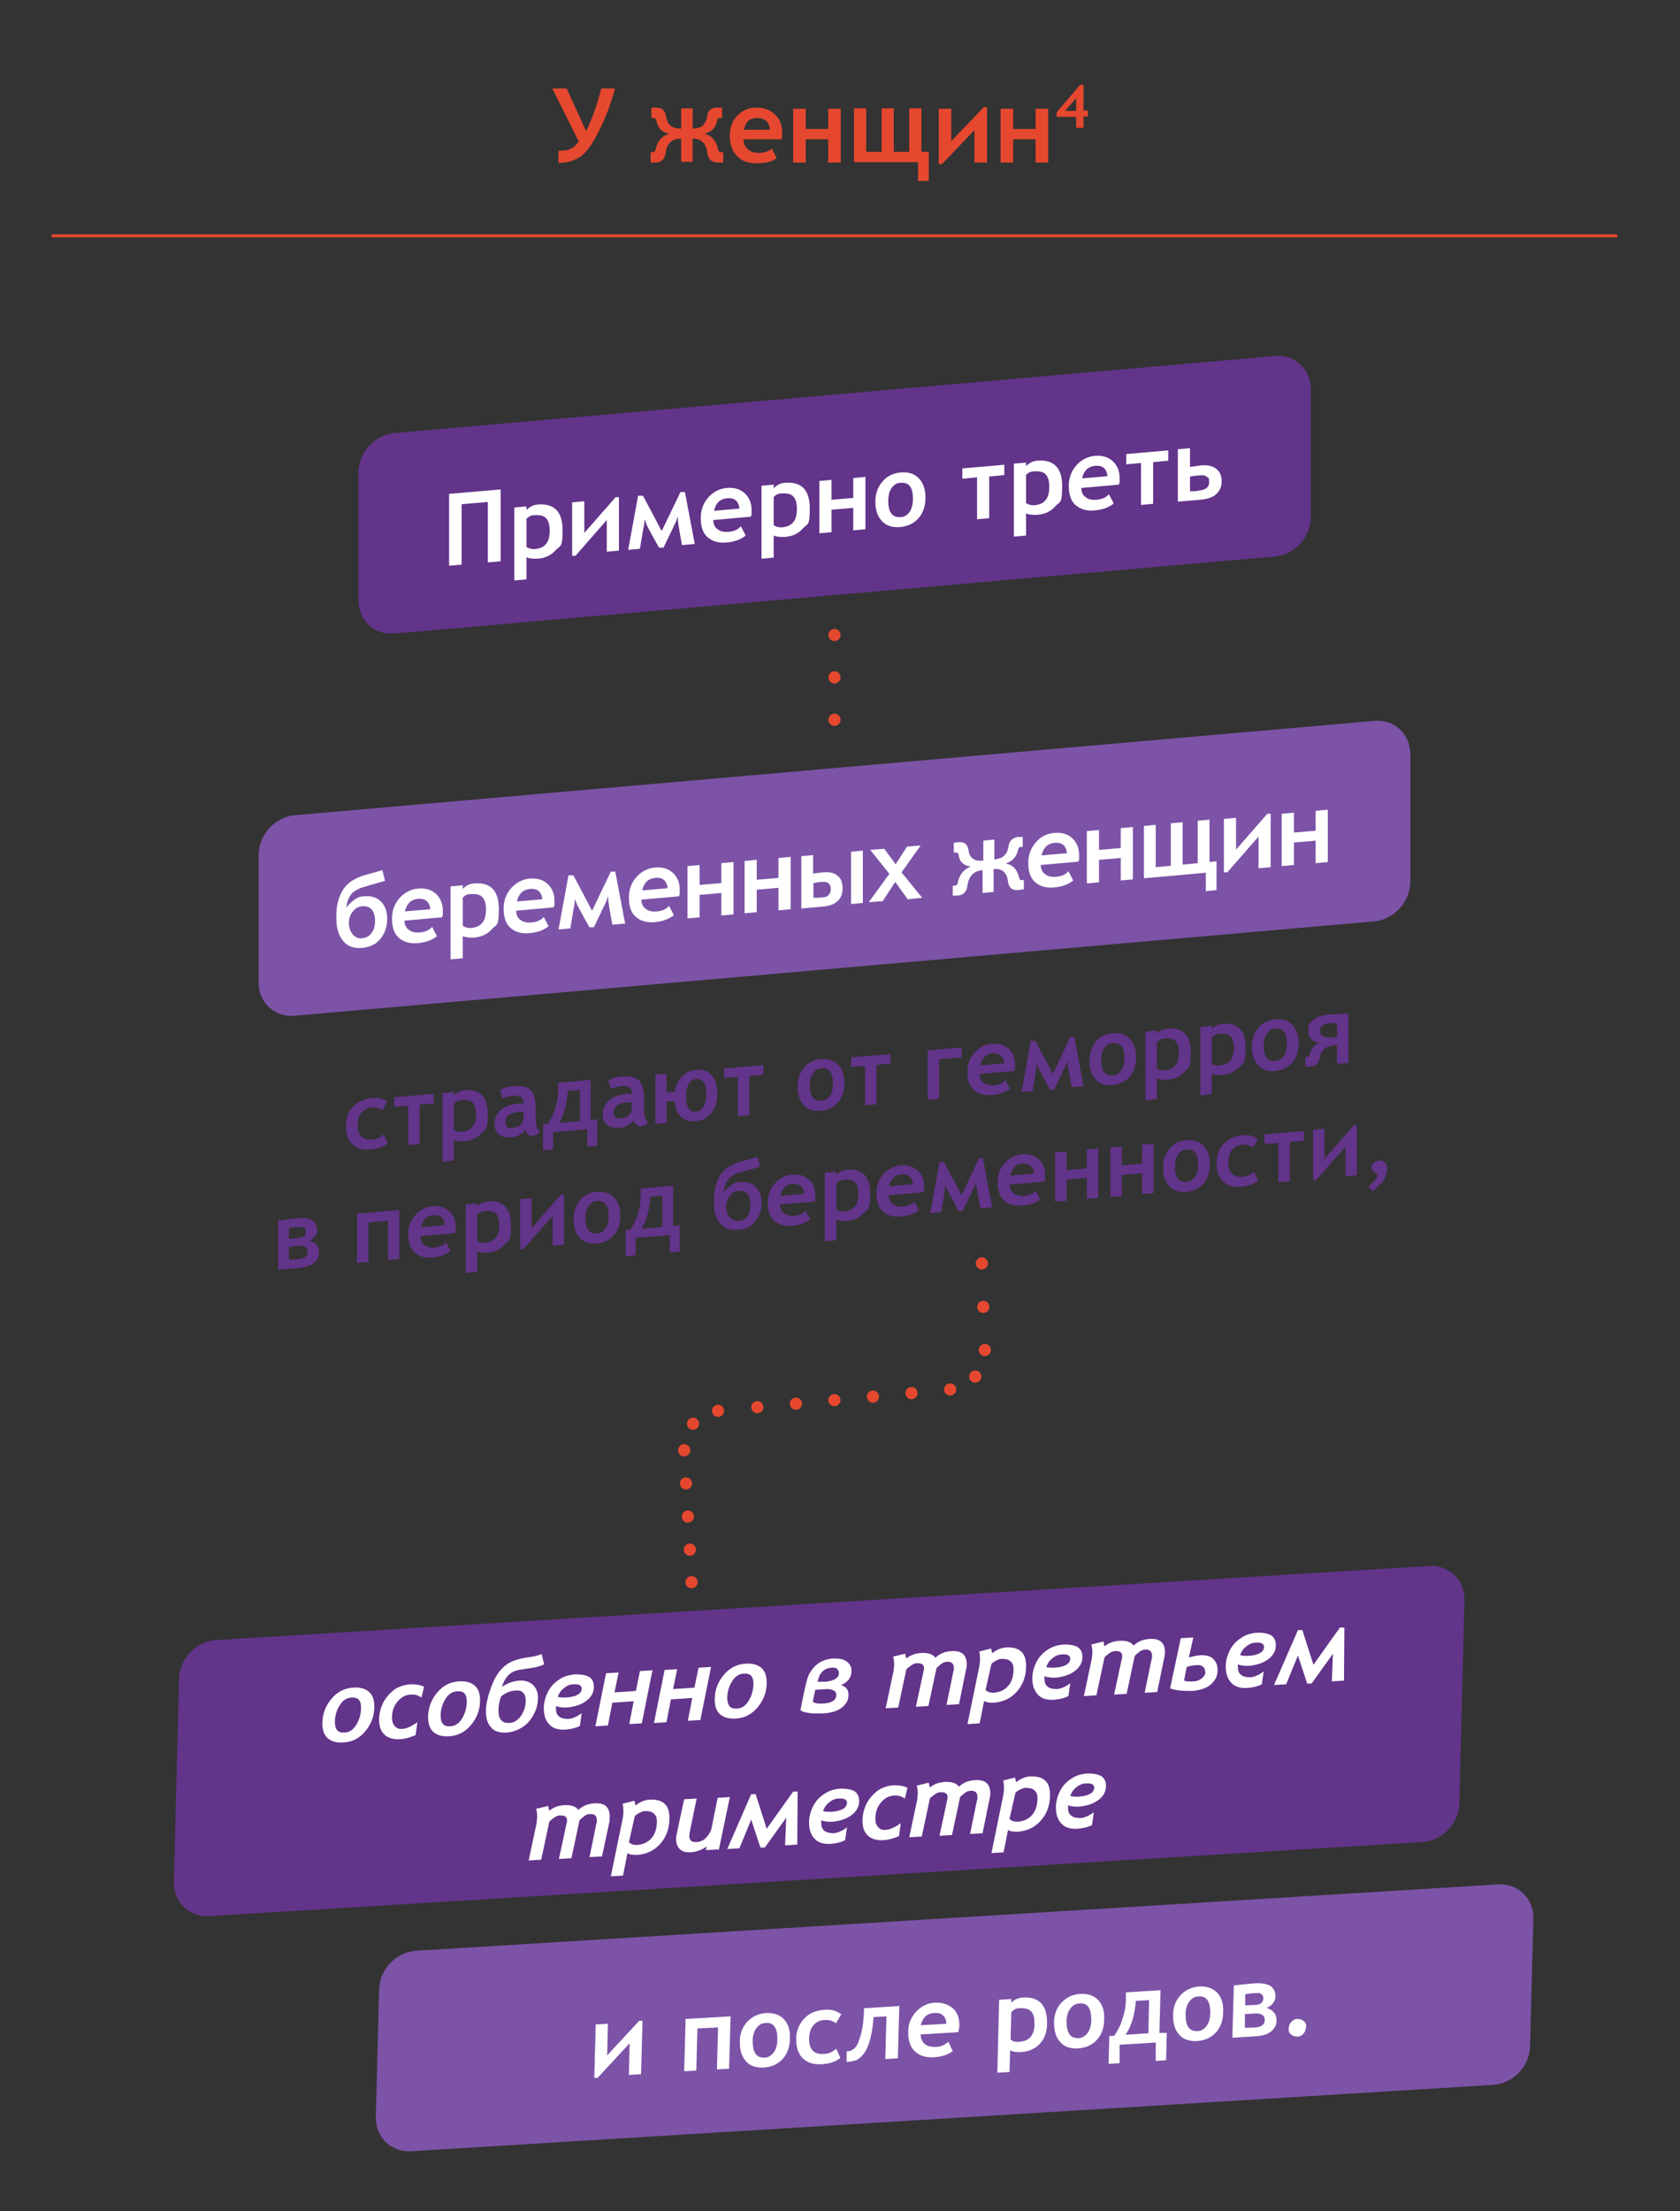 <?xml version="1.0" encoding="UTF-8"?>
<svg id="Layer_1" xmlns="http://www.w3.org/2000/svg" version="1.1" width="456" height="600" viewBox="0 0 456 600">
  <rect x="0" y="0" width="456" height="600" fill="#333333" stroke="none"/>
  <!-- Generator: Adobe Illustrator 29.5.1, SVG Export Plug-In . SVG Version: 2.1.0 Build 141)  -->
  <defs>
    <style>
      .st0 {
        stroke-dasharray: 0 7.9;
      }

      .st0, .st1, .st2, .st3, .st4, .st5, .st6, .st7 {
        fill: none;
        stroke: #e5482e;
      }

      .st0, .st1, .st2, .st3, .st4, .st5, .st7 {
        stroke-linecap: round;
        stroke-linejoin: round;
        stroke-width: 3.3px;
      }

      .st8 {
        fill: #fff;
      }

      .st2 {
        stroke-dasharray: 0 11.7;
      }

      .st3 {
        stroke-dasharray: 0 11.5;
      }

      .st4 {
        stroke-dasharray: 0 9;
      }

      .st9 {
        fill: #7c53a7;
      }

      .st10 {
        fill: #e5482e;
      }

      .st5 {
        stroke-dasharray: 0 7.8;
      }

      .st6 {
        stroke-width: .8px;
      }

      .st7 {
        stroke-dasharray: 0 10.5;
      }

      .st11 {
        fill: #62348a;
      }
    </style>
  </defs>
  <g>
    <path class="st10" d="M166.9,24.1c-1.1,4.1-2.5,7.8-4.2,11.2s-3.3,5.8-4.9,7-3.6,1.9-6.2,1.9v-3.3c.1,0,.3,0,.6,0,1.2,0,2.1-.2,2.9-.6.8-.4,1.4-1.1,2-1.9l-7.2-14.4h3.9l5.3,11.6c1.6-3.3,3-7.2,4.1-11.6h3.7Z"/>
    <path class="st10" d="M196.2,44.1c-.5,0-.9,0-1.4,0-1.6,0-2.6-.9-2.8-2.6-.3-2.6-1.7-3.9-4-3.9v6.3h-3.1v-6.3c-2.5,0-3.9,1.3-4.2,3.8-.2,1.8-1.2,2.7-2.8,2.7s-.9,0-1.3,0v-2.8c.1,0,.3,0,.6,0,.4,0,.7-.3.8-.9.4-2.1,1.6-3.5,3.7-4.1-1.9-.3-3.1-1.5-3.5-3.4-.1-.6-.4-.9-.8-.9s-.3,0-.6,0v-2.8c.7,0,1.1,0,1.4,0,1.5,0,2.4.8,2.6,2.5.2,1.1.6,1.9,1.2,2.4s1.6.8,2.9.8v-5.5h3.1v5.5c2.3,0,3.6-1.1,3.9-3.2.2-1.7,1.1-2.5,2.7-2.5s.7,0,1.4,0v2.8c-.2,0-.5,0-.7,0-.4,0-.6.3-.7.9-.4,1.8-1.5,2.9-3.4,3.4,2,.5,3.3,2,3.7,4.2.1.5.4.8.8.8s.5,0,.6,0v2.8Z"/>
    <path class="st10" d="M212.2,37.8h-10.4c0,1.2.5,2.1,1.2,2.7.8.7,1.7,1,3,1s2.7-.4,3.5-1.2l1.3,2.6c-1.2,1-3,1.4-5.4,1.4s-4-.6-5.3-1.9c-1.3-1.3-2-3.1-2-5.5s.7-4.2,2.1-5.6c1.4-1.4,3.1-2.1,5.1-2.1s3.8.6,5.1,1.9c1.3,1.3,1.9,2.9,1.9,4.8s0,1.1-.3,1.9ZM201.9,35.2h7.1c-.2-2.1-1.4-3.2-3.5-3.2s-3.1,1.1-3.6,3.2Z"/>
    <path class="st10" d="M228.2,44.1h-3.4v-6.3h-6.1v6.3h-3.4v-14.6h3.4v5.5h6.1v-5.5h3.4v14.6Z"/>
    <path class="st10" d="M252.2,49.1h-3v-5.1h-17.4v-14.6h3.3v11.8h4.2v-11.8h3.3v11.8h4.2v-11.8h3.3v11.8h2v7.9Z"/>
    <path class="st10" d="M267.9,44.1h-3.4v-8.8l-8.8,9.2h-.9v-15h3.4v8.8l8.8-9.2h.9v15Z"/>
    <path class="st10" d="M284.5,44.1h-3.4v-6.3h-6.1v6.3h-3.4v-14.6h3.4v5.5h6.1v-5.5h3.4v14.6Z"/>
  </g>
  <path class="st10" d="M294.1,31.7v3h-2v-3h-5.3v-1.2l6.4-7.5h.9v7h1.2v1.6h-1.2ZM292.1,26.6l-3,3.5h3v-3.5Z"/>
  <line class="st6" x1="14" y1="64" x2="439" y2="64"/>
  <path class="st11" d="M58.7,445c-5.4.3-10,5-10.1,10.5l-1.4,55.1c-.1,5.5,4.1,9.6,9.6,9.3l329.2-20.1c5.4-.3,10-5,10.1-10.5l1.4-55.1c.1-5.5-4.1-9.6-9.6-9.3l-329.2,20.1Z"/>
  <g>
    <path class="st8" d="M87.5,467.6c0-2.6.9-4.8,2.5-6.7,1.6-1.9,3.6-2.9,6-3,1.8-.1,3.2.3,4.2,1.2,1,.9,1.4,2.2,1.4,4,0,2.6-.9,4.8-2.5,6.7-1.6,1.9-3.6,2.9-6,3-1.8.1-3.2-.3-4.2-1.2-1-.9-1.4-2.3-1.4-4ZM90.9,467.2c0,2,.8,3,2.5,2.9,1.4,0,2.5-.8,3.3-2.1.8-1.3,1.3-2.9,1.3-4.7,0-1.9-.8-2.8-2.5-2.7-1.4,0-2.5.8-3.3,2.1-.8,1.3-1.3,2.8-1.3,4.5Z"/>
    <path class="st8" d="M114.4,460.6c-.9-.6-1.8-.9-2.8-.8-1.5,0-2.7.7-3.7,1.9-1,1.2-1.5,2.6-1.5,4.4,0,.8.2,1.6.7,2.2.5.6,1.2.9,2,.8,1.2,0,2.6-.7,4.2-1.8l-.5,3.5c-1.4.6-2.8,1-4.2,1.1-1.8.1-3.2-.3-4.2-1.2-1-.9-1.5-2.3-1.5-4,0-1.9.5-3.5,1.2-4.9.8-1.4,1.8-2.5,3-3.4,1.2-.8,2.7-1.3,4.3-1.4,1.4,0,2.6.1,3.7.7l-.7,2.9Z"/>
    <path class="st8" d="M116.2,465.9c0-2.6.9-4.8,2.5-6.7,1.6-1.9,3.6-2.9,6-3,1.8-.1,3.2.3,4.2,1.2,1,.9,1.4,2.2,1.4,4,0,2.6-.9,4.8-2.5,6.7-1.6,1.9-3.6,2.9-6,3-1.8.1-3.2-.3-4.2-1.2-1-.9-1.4-2.3-1.4-4ZM119.6,465.5c0,2,.8,3,2.5,2.9,1.4,0,2.5-.8,3.3-2.1.8-1.3,1.3-2.9,1.3-4.7,0-1.9-.8-2.8-2.5-2.7-1.4,0-2.5.8-3.3,2.1-.8,1.3-1.3,2.8-1.3,4.5Z"/>
    <path class="st8" d="M147.6,451.6c-.8.5-2.4.9-4.9,1.2-1.4.2-2.5.4-3.2.7-.7.3-1.4.8-1.9,1.5-.6.7-1,1.6-1.4,2.7,1.6-1,3.2-1.6,4.7-1.7,1.6-.1,2.9.3,3.8,1.2.9.9,1.4,2.1,1.3,3.7,0,1.5-.4,3-1.2,4.4-.8,1.5-1.8,2.6-3.1,3.4-1.3.8-2.7,1.3-4.2,1.4-1.9.1-3.3-.3-4.2-1.4-1-1-1.4-2.5-1.4-4.5,0-1.8.5-3.9,1.4-6.4.9-2.4,2-4.3,3.5-5.6,1.4-1.3,3.6-2.1,6.4-2.5,1.7-.2,2.9-.5,3.8-.9l.7,2.8ZM136,460.3c-.4,1.1-.7,2.4-.7,3.8,0,1.2.2,2,.7,2.6.5.6,1.2.8,2.1.8,1.3,0,2.4-.7,3.3-1.9.8-1.2,1.3-2.6,1.3-4.1,0-1-.2-1.7-.7-2.2-.5-.5-1.1-.7-2-.6-1.4,0-2.7.6-4,1.6Z"/>
    <path class="st8" d="M150.9,462.8v.7c0,1,.2,1.7.8,2.2.6.5,1.4.7,2.5.7.6,0,1.2-.2,1.9-.5.7-.3,1.3-.7,1.8-1.1l-.5,3.5c-1.2.6-2.5.9-4,1-1.8.1-3.3-.3-4.3-1.4-1-1-1.5-2.5-1.5-4.4,0-1.5.4-3,1.1-4.4.7-1.4,1.7-2.5,3.1-3.4,1.3-.9,2.8-1.3,4.5-1.4,1.5,0,2.7.2,3.6.7s1.3,1.5,1.3,2.7c0,1.6-.8,2.9-2.2,3.9-1.4,1-3.1,1.5-5.1,1.7-1,0-2,0-3-.4ZM151.4,460.4c.6.2,1.3.2,2.2.2,2.8-.2,4.2-1,4.3-2.4,0-.9-.7-1.3-2.2-1.2-1,0-1.9.4-2.7,1.1-.8.6-1.3,1.4-1.6,2.3Z"/>
    <path class="st8" d="M174.2,467.6l-3.4.2,1.2-6.2-5.8.4-1.2,6.2-3.4.2,2.9-14.4,3.4-.2-1.1,5.4,5.8-.4,1.1-5.4,3.4-.2-2.9,14.4Z"/>
    <path class="st8" d="M190.1,466.7l-3.4.2,1.2-6.2-5.8.4-1.2,6.2-3.4.2,2.9-14.4,3.4-.2-1.1,5.4,5.8-.4,1.1-5.4,3.4-.2-2.9,14.4Z"/>
    <path class="st8" d="M194,461.1c0-2.6.9-4.8,2.5-6.7,1.6-1.9,3.6-2.9,6-3,1.8-.1,3.2.3,4.2,1.2,1,.9,1.4,2.2,1.4,4,0,2.6-.9,4.8-2.5,6.7-1.6,1.9-3.6,2.9-6,3-1.8.1-3.2-.3-4.2-1.2-1-.9-1.4-2.3-1.4-4ZM197.4,460.7c0,2,.8,3,2.5,2.9,1.4,0,2.5-.8,3.3-2.1.8-1.3,1.3-2.9,1.3-4.7,0-1.9-.8-2.8-2.5-2.7-1.4,0-2.5.8-3.3,2.1-.8,1.3-1.3,2.8-1.3,4.5Z"/>
    <path class="st8" d="M227.7,457.1c1.8.3,2.7,1.3,2.6,2.9,0,1.4-.7,2.5-1.9,3.4-1.2.9-2.9,1.4-5.1,1.5-.7,0-1.6,0-2.5,0-.9,0-1.7-.2-2.2-.3-.6-.1-.9-.3-1.1-.4-.2-.1-.2-.2-.2-.4,0-.1.3-1.4.8-3.9.5-2.5.9-4,1.1-4.6.2-.6.5-1.3,1-2,.5-.7,1-1.3,1.7-1.8.6-.5,1.3-.8,2.1-1.1.7-.2,1.5-.4,2.4-.4,1.5,0,2.7.2,3.5.9.9.7,1.3,1.5,1.2,2.7,0,.8-.3,1.6-.9,2.3-.6.7-1.4,1.2-2.3,1.4ZM220.8,461.8c.1.2.5.3,1,.4.6,0,1.2.1,1.8,0,2.2-.1,3.4-.9,3.4-2.4,0-.5-.2-.8-.7-1.1s-1.1-.4-1.9-.4l-3.1.2-.7,3.2ZM221.9,456.3h2.3c2.3-.3,3.5-1,3.5-2.4,0-.4-.2-.8-.5-1.1-.4-.3-.9-.4-1.5-.3-2,.1-3.3,1.4-3.8,3.8Z"/>
    <path class="st8" d="M262.3,452.6l-2,9.8-3.4.2,1.3-6.3c.4-2,.6-3,.7-3.2,0-.1,0-.3,0-.5,0-1.2-.6-1.8-1.9-1.7-.6,0-1.2.3-1.8.8-.6.5-.9.8-1,.9l-2.2,10.3-3.4.2,2.2-10.2v-.3c0-.9-.6-1.4-2-1.3-.6,0-1.1.3-1.8.8-.6.5-1,.8-1,.9l-2.2,10.3-3.4.2,2.2-10.4c0-.3,0-.6.1-1.1,0-.9,0-1.7-.3-2.5l3.3-.8c.1.6.2,1,.3,1.3,1.1-.9,2.4-1.4,4-1.5,1.9-.1,3.2.3,3.9,1.3,1.1-1.1,2.6-1.7,4.3-1.8,2.8-.2,4.2,1,4.2,3.6,0,.4,0,.7-.1.9Z"/>
    <path class="st8" d="M267.1,461.6l-1.2,6-3.3.2,3.2-15.6c.1-.6.2-1.2.2-1.7,0-.8,0-1.6-.2-2.4l3.2-.8c.1.3.2.8.3,1.3,1.2-1,2.5-1.5,3.7-1.6,3.8-.2,5.6,1.5,5.5,5.2,0,2.7-.9,5-2.5,6.8-1.6,1.8-3.7,2.8-6.2,3-1,0-1.9,0-2.8-.5ZM267.7,458.7c.4.4,1.1.6,1.9.6,1.7-.1,3-.7,4-1.8,1-1.1,1.5-2.6,1.5-4.6,0-.9-.2-1.6-.8-2.1-.5-.5-1.3-.7-2.3-.7-.3,0-.6,0-1,.2-.3.1-.6.3-.9.4-.2.2-.4.3-.6.4-.2.1-.3.3-.4.4,0,0-.2.8-.5,2.2l-1.1,4.9Z"/>
    <path class="st8" d="M283.5,454.7v.7c0,1,.2,1.7.8,2.2.6.5,1.4.7,2.5.7.6,0,1.2-.2,1.9-.5.7-.3,1.3-.7,1.8-1.1l-.5,3.5c-1.2.6-2.5.9-4,1-1.8.1-3.3-.3-4.3-1.4s-1.5-2.5-1.5-4.4c0-1.5.4-3,1.1-4.4.7-1.4,1.7-2.5,3.1-3.4,1.3-.9,2.8-1.3,4.5-1.4,1.5,0,2.7.2,3.6.7.9.6,1.3,1.5,1.3,2.7,0,1.6-.8,2.9-2.2,3.9-1.4,1-3.1,1.5-5.1,1.7-1,0-2,0-3-.4ZM284,452.3c.6.2,1.3.2,2.2.2,2.8-.2,4.2-1,4.3-2.4,0-.9-.7-1.3-2.2-1.2-1,0-1.9.4-2.7,1.1-.8.6-1.3,1.4-1.6,2.3Z"/>
    <path class="st8" d="M316.1,449.3l-2,9.8-3.4.2,1.3-6.3c.4-2,.6-3,.7-3.2,0-.1,0-.3,0-.5,0-1.2-.6-1.8-1.9-1.7-.6,0-1.2.3-1.8.8-.6.5-.9.8-1,.9l-2.2,10.3-3.4.2,2.2-10.2v-.3c0-.9-.6-1.4-2-1.3-.6,0-1.1.3-1.8.8-.6.5-1,.8-1,.9l-2.2,10.3-3.4.2,2.2-10.4c0-.3,0-.6.1-1.1,0-.9,0-1.7-.3-2.5l3.3-.8c.1.6.2,1,.3,1.3,1.1-.9,2.4-1.4,4-1.5,1.9-.1,3.2.3,3.9,1.3,1.1-1.1,2.6-1.7,4.3-1.8,2.8-.2,4.2,1,4.2,3.6,0,.4,0,.7-.1.9Z"/>
    <path class="st8" d="M322.7,449.7c1.2-.3,2.2-.5,3.2-.6,1.4,0,2.6.2,3.4,1,.8.8,1.2,1.8,1.2,3.1,0,1.5-.6,2.7-1.8,3.8-1.2,1.1-2.9,1.6-5.1,1.8-1,0-2,0-3.2-.1-1.1-.1-2.1-.3-2.8-.6l2.9-13.6,3.4-.2-1.2,5.4ZM327.1,453.6c0-.6-.2-1.1-.6-1.4-.4-.3-1-.5-1.7-.4-.8,0-1.7.2-2.7.5l-.7,3.6c.1.2.5.3,1,.3.5,0,1,.1,1.5,0,.9,0,1.6-.3,2.3-.8.6-.5,1-1.1,1-1.9Z"/>
    <path class="st8" d="M336,451.5v.7c0,1,.2,1.7.8,2.2.6.5,1.4.7,2.5.7.6,0,1.2-.2,1.9-.5.7-.3,1.3-.7,1.8-1.1l-.5,3.5c-1.2.6-2.5.9-4,1-1.8.1-3.3-.3-4.3-1.4s-1.5-2.5-1.5-4.4c0-1.5.4-3,1.1-4.4.7-1.4,1.7-2.5,3.1-3.4,1.3-.9,2.8-1.3,4.5-1.4,1.5,0,2.7.2,3.6.7.9.6,1.3,1.5,1.3,2.7,0,1.6-.8,2.9-2.2,3.9-1.4,1-3.1,1.5-5.1,1.7-1,0-2,0-3-.4ZM336.6,449.1c.6.2,1.3.2,2.2.2,2.8-.2,4.2-1,4.3-2.4,0-.9-.7-1.3-2.2-1.2-1,0-1.9.4-2.7,1.1-.8.6-1.3,1.4-1.6,2.3Z"/>
    <path class="st8" d="M361.5,456.2l.3-7.5-5.8,8.1h-1.2c0,0-2.5-7.6-2.5-7.6l-3.2,7.8-3.3.2,6.5-14.9h1.2c0,0,3,9.4,3,9.4l7.2-10.1h1.2c0,0-.1,14.4-.1,14.4l-3.3.2Z"/>
  </g>
  <g>
    <path class="st8" d="M165.5,493.9l-2.1,9.8-3.4.2,1.3-6.3c.4-2,.6-3,.7-3.2,0-.1,0-.3,0-.5,0-1.2-.6-1.8-1.9-1.7-.6,0-1.2.3-1.8.8-.6.5-.9.8-1,.9l-2.2,10.3-3.4.2,2.2-10.2v-.3c0-.9-.6-1.4-2-1.3-.6,0-1.1.3-1.8.8-.6.5-1,.8-1,.9l-2.2,10.3-3.4.2,2.2-10.4c0-.3,0-.6.1-1.1,0-.9,0-1.7-.3-2.5l3.3-.8c.1.6.2,1,.3,1.3,1.1-.9,2.4-1.4,4-1.5,1.9-.1,3.2.3,3.9,1.3,1.1-1.1,2.6-1.7,4.3-1.8,2.8-.2,4.2,1,4.2,3.6,0,.4,0,.7-.1.9Z"/>
    <path class="st8" d="M170.3,502.9l-1.2,6-3.3.2,3.2-15.6c.1-.6.2-1.2.2-1.7,0-.8,0-1.6-.2-2.4l3.2-.8c.1.3.2.8.3,1.3,1.2-1,2.5-1.5,3.7-1.6,3.8-.2,5.6,1.5,5.5,5.2,0,2.7-.9,5-2.5,6.8-1.6,1.8-3.7,2.8-6.2,3-1,0-1.9,0-2.8-.5ZM170.9,500c.4.4,1.1.6,1.9.6,1.7-.1,3-.7,4-1.8,1-1.1,1.5-2.7,1.5-4.6,0-.9-.2-1.6-.8-2.1-.5-.5-1.3-.7-2.3-.7-.3,0-.6,0-1,.2-.3.1-.6.3-.9.4-.2.2-.4.3-.6.4-.2.1-.3.3-.4.4,0,0-.2.8-.5,2.2l-1.1,4.9Z"/>
    <path class="st8" d="M194.9,501.8l-3.3.2.2-1c-1.2.9-2.7,1.5-4.5,1.6-1.2,0-2.2-.2-2.8-.9-.7-.7-1-1.6-1-2.8,0-.4.2-1.5.6-3.3l1.6-7.4,3.4-.2c-1.2,5.8-1.8,8.8-1.9,9.2,0,.3-.1.7-.1,1,0,1.1.6,1.7,1.9,1.6,1.1,0,2-.5,2.7-1.2.7-.8,1.2-1.6,1.4-2.4l1.7-8.4,3.3-.2-3,14.4Z"/>
    <path class="st8" d="M213.1,500.7l.3-7.5-5.8,8.1h-1.2c0,0-2.5-7.6-2.5-7.6l-3.2,7.8-3.3.2,6.5-14.9h1.2c0,0,3,9.4,3,9.4l7.2-10.1h1.2c0,0-.1,14.4-.1,14.4l-3.3.2Z"/>
    <path class="st8" d="M222.9,493.8v.7c0,1,.2,1.7.8,2.2.6.5,1.4.7,2.5.7.6,0,1.2-.2,1.9-.5.7-.3,1.3-.7,1.8-1.1l-.5,3.5c-1.2.6-2.5.9-4,1-1.8.1-3.3-.3-4.3-1.4-1-1-1.5-2.5-1.5-4.4,0-1.5.4-3,1.1-4.4.7-1.4,1.7-2.5,3.1-3.4,1.3-.9,2.8-1.3,4.5-1.4,1.5,0,2.7.2,3.6.7.9.6,1.3,1.5,1.3,2.7,0,1.6-.8,2.9-2.2,3.9-1.4,1-3.1,1.5-5.1,1.7-1,0-2,0-3-.4ZM223.4,491.4c.6.2,1.3.2,2.2.2,2.8-.2,4.2-1,4.3-2.4,0-.9-.7-1.3-2.2-1.2-1,0-1.9.4-2.7,1.1-.8.6-1.3,1.4-1.6,2.3Z"/>
    <path class="st8" d="M245.6,488c-.9-.6-1.8-.9-2.8-.8-1.5,0-2.7.7-3.7,1.9-1,1.2-1.5,2.6-1.5,4.4,0,.9.2,1.6.7,2.2s1.2.9,2,.8c1.2,0,2.6-.7,4.2-1.8l-.5,3.5c-1.4.6-2.8,1-4.2,1.1-1.8.1-3.2-.3-4.2-1.2-1-.9-1.5-2.3-1.5-4,0-1.9.5-3.5,1.2-4.9.8-1.4,1.8-2.5,3-3.4,1.2-.8,2.7-1.3,4.3-1.4,1.4,0,2.6.1,3.7.7l-.7,2.9Z"/>
    <path class="st8" d="M268.7,487.6l-2,9.8-3.4.2,1.3-6.3c.4-2,.6-3,.7-3.2,0-.1,0-.3,0-.5,0-1.2-.6-1.8-1.9-1.7-.6,0-1.2.3-1.8.8-.6.5-.9.8-1,.9l-2.2,10.3-3.4.2,2.2-10.2v-.3c0-.9-.6-1.4-2-1.3-.6,0-1.1.3-1.8.8-.6.5-1,.8-1,.9l-2.2,10.3-3.4.2,2.2-10.4c0-.3,0-.6.1-1.1,0-.9,0-1.7-.3-2.5l3.3-.8c.1.6.2,1,.3,1.3,1.1-.9,2.4-1.4,4-1.5,1.9-.1,3.2.3,3.9,1.3,1.1-1.1,2.6-1.7,4.3-1.8,2.8-.2,4.2,1,4.2,3.6,0,.4,0,.7-.1.9Z"/>
    <path class="st8" d="M273.6,496.6l-1.2,6-3.3.2,3.2-15.6c.1-.6.2-1.2.2-1.7,0-.8,0-1.6-.2-2.4l3.2-.8c.1.3.2.8.3,1.3,1.2-1,2.5-1.5,3.7-1.6,3.8-.2,5.6,1.5,5.5,5.2,0,2.7-.9,5-2.5,6.8-1.6,1.8-3.7,2.8-6.2,3-1,0-1.9,0-2.8-.5ZM274.2,493.7c.4.4,1.1.6,1.9.6,1.7-.1,3-.7,4-1.8,1-1.1,1.5-2.7,1.5-4.6,0-.9-.2-1.6-.8-2.1-.5-.5-1.3-.7-2.3-.7-.3,0-.6,0-1,.2-.3.1-.6.3-.9.4s-.4.3-.6.4-.3.3-.4.4c0,0-.2.8-.5,2.2l-1.1,4.9Z"/>
    <path class="st8" d="M289.9,489.7v.7c0,1,.2,1.7.8,2.2.6.5,1.4.7,2.5.7.6,0,1.2-.2,1.9-.5.7-.3,1.3-.7,1.8-1.1l-.5,3.5c-1.2.6-2.5.9-4,1-1.8.1-3.3-.3-4.3-1.4-1-1-1.5-2.5-1.5-4.4,0-1.5.4-3,1.1-4.4.7-1.4,1.7-2.5,3.1-3.4,1.3-.9,2.8-1.3,4.5-1.4,1.5,0,2.7.2,3.6.7.9.6,1.3,1.5,1.3,2.7,0,1.6-.8,2.9-2.2,3.9-1.4,1-3.1,1.5-5.2,1.7-1,0-2,0-3-.4ZM290.5,487.3c.6.2,1.3.2,2.2.2,2.8-.2,4.2-1,4.3-2.4,0-.9-.7-1.3-2.2-1.2-1,0-1.9.4-2.7,1.1-.8.6-1.3,1.4-1.6,2.3Z"/>
  </g>
  <path class="st11" d="M107.1,117.5c-5.4.5-9.8,5.3-9.8,10.8v34.6c0,5.5,4.4,9.5,9.8,9l238.9-20.9c5.4-.5,9.8-5.3,9.8-10.8v-34.6c0-5.5-4.4-9.5-9.8-9l-238.9,20.9Z"/>
  <g>
    <path class="st8" d="M135.8,152.3l-3.4.3v-16.4l-7.1.6v16.4l-3.4.3v-19.5l14-1.2v19.5Z"/>
    <path class="st8" d="M142.9,151.3v5.9l-3.3.3v-19.8l3.3-.3v1c.8-.9,1.9-1.4,3-1.5,4.5-.4,6.8,1.9,6.8,6.9s-.6,4.1-1.9,5.5c-1.2,1.4-2.9,2.2-5.1,2.3-1,0-1.9,0-2.8-.4ZM142.9,140.9v7.5c.6.4,1.3.6,2.1.6,1.5-.1,2.6-.6,3.2-1.4.7-.8,1-2,1-3.6s-.3-2.7-1-3.4c-.6-.7-1.7-.9-3.3-.8-.8,0-1.5.4-2.1,1.1Z"/>
    <path class="st8" d="M168,149.4l-3.3.3v-8.6l-8.5,9.7h-.9c0,0,0-14.5,0-14.5l3.3-.3v8.6l8.5-9.7h.9c0,0,0,14.5,0,14.5Z"/>
    <path class="st8" d="M188.5,147.6l-3.4.3c-.7-4-1.1-6.2-1.1-6.6,0-.5,0-.8,0-1h-.1c-.2.6-.3,1.1-.5,1.4l-3.3,6.9h-1.2c0,.1-2.5-4.5-2.5-4.5-.7-1.2-1-2-1.1-2.3-.1-.3-.2-.5-.3-.7h-.1c0,.6,0,1.4-.3,2.4l-.9,5.4-3.2.3,2.7-14.7h1.3c0-.1,5.1,9.6,5.1,9.6l5.1-10.6h1.2c0-.1,2.7,14.2,2.7,14.2Z"/>
    <path class="st8" d="M203.7,140.2l-10.1.9c0,1.1.4,2,1.2,2.5.7.6,1.7.8,2.9.7,1.5-.1,2.6-.6,3.4-1.5l1.3,2.5c-1.2,1-2.9,1.7-5.2,1.9-2.1.2-3.8-.3-5.1-1.4-1.3-1.1-1.9-2.9-1.9-5.2s.7-4.1,2.1-5.7c1.4-1.5,3-2.3,4.9-2.5,2-.2,3.7.3,4.9,1.4,1.2,1.1,1.9,2.6,1.9,4.6s0,1.1-.3,1.9ZM193.8,138.6l6.9-.6c-.2-2.1-1.4-3-3.4-2.8-1.9.2-3,1.3-3.5,3.4Z"/>
    <path class="st8" d="M210,145.4v5.9l-3.3.3v-19.8l3.3-.3v1c.8-.9,1.9-1.4,3-1.5,4.5-.4,6.8,1.9,6.8,6.9s-.6,4.1-1.9,5.5c-1.2,1.4-2.9,2.2-5.1,2.3-1,0-1.9,0-2.8-.4ZM210,135v7.5c.6.4,1.3.6,2.1.6,1.5-.1,2.6-.6,3.2-1.4.7-.8,1-2,1-3.6s-.3-2.7-1-3.4c-.6-.7-1.7-.9-3.3-.8-.8,0-1.5.4-2.1,1.1Z"/>
    <path class="st8" d="M234.9,143.6l-3.3.3v-6.1l-5.9.5v6.1l-3.3.3v-14.2l3.3-.3v5.4l5.9-.5v-5.4l3.3-.3v14.2Z"/>
    <path class="st8" d="M237.6,136.2c0-2.2.6-4,1.9-5.5,1.2-1.5,2.9-2.3,4.9-2.5,2.1-.2,3.8.3,5,1.6,1.2,1.2,1.8,3,1.8,5.2s-.6,4.2-1.9,5.6c-1.2,1.4-2.9,2.2-4.9,2.4-2.1.2-3.8-.3-5-1.6-1.2-1.2-1.8-3-1.8-5.3ZM241.1,135.9c0,3.1,1.1,4.6,3.4,4.4,1,0,1.8-.6,2.4-1.4.6-.9.9-2.1.9-3.6,0-3.1-1.1-4.5-3.4-4.3-1,0-1.8.6-2.4,1.4-.6.9-.9,2-.9,3.5Z"/>
    <path class="st8" d="M268.5,129.2v11.4l-3.3.3v-11.4l-4,.4v-2.8l11.4-1v2.8l-4,.4Z"/>
    <path class="st8" d="M278.5,139.4v5.9l-3.3.3v-19.8l3.3-.3v1c.8-.9,1.8-1.4,3-1.5,4.5-.4,6.8,1.9,6.8,6.9s-.6,4.1-1.9,5.5c-1.2,1.4-2.9,2.2-5.1,2.3-1,0-1.9,0-2.8-.4ZM278.5,129v7.5c.6.4,1.3.6,2.1.6,1.5-.1,2.6-.6,3.2-1.4.7-.8,1-2,1-3.6s-.3-2.7-1-3.4c-.6-.7-1.7-.9-3.3-.8-.8,0-1.5.4-2.1,1.1Z"/>
    <path class="st8" d="M303.6,131.5l-10.1.9c0,1.1.4,2,1.2,2.5.7.6,1.7.8,2.9.7,1.5-.1,2.6-.6,3.4-1.5l1.3,2.5c-1.2,1-2.9,1.7-5.2,1.9-2.1.2-3.8-.3-5.1-1.4-1.3-1.1-1.9-2.9-1.9-5.2s.7-4.1,2.1-5.7c1.4-1.5,3-2.3,4.9-2.5,2-.2,3.7.3,4.9,1.4,1.2,1.1,1.9,2.6,1.9,4.6s0,1.1-.3,1.9ZM293.7,129.8l6.9-.6c-.2-2.1-1.4-3-3.4-2.8-1.9.2-3,1.3-3.5,3.4Z"/>
    <path class="st8" d="M313,125.3v11.4l-3.3.3v-11.4l-4,.4v-2.8l11.4-1v2.8l-4,.4Z"/>
    <path class="st8" d="M323,126.7c.9-.1,1.8-.3,2.9-.4,1.8-.2,3.2.1,4.2.9,1,.7,1.5,1.9,1.5,3.4s-.5,2.5-1.4,3.4c-.9.9-2.4,1.4-4.4,1.6l-6.1.5v-14.2l3.3-.3v5.1ZM323,133.3c.9,0,1.7,0,2.5-.2,1.8-.2,2.7-.9,2.7-2.3s-.2-1-.6-1.4c-.4-.4-1.1-.5-2-.4-.5,0-1.3.1-2.6.3v4Z"/>
  </g>
  <path class="st9" d="M80,221.2c-5.4.5-9.8,5.3-9.8,10.8v34.6c0,5.5,4.4,9.5,9.8,9l293-25.6c5.4-.5,9.8-5.3,9.8-10.8v-34.6c0-5.5-4.4-9.5-9.8-9l-293,25.6Z"/>
  <g>
    <path class="st8" d="M94,246.3c.6-.9,1.4-1.6,2.2-2.2s1.7-.9,2.6-.9c1.9-.2,3.5.3,4.6,1.4,1.1,1.1,1.7,2.7,1.7,4.7s-.6,3.9-1.8,5.4c-1.2,1.5-2.9,2.3-5,2.5-2.2.2-3.9-.4-5.1-1.8-1.2-1.4-1.9-3.4-1.9-6.1s.1-3.2.4-4.5c.3-1.3.8-2.4,1.4-3.4.6-.9,1.4-1.7,2.4-2.4,1-.6,2.2-1.2,3.7-1.6l4.6-1.3.7,2.9c-3.5,1-5.6,1.6-6.2,1.8-.6.2-1.2.5-1.9.9-.7.4-1.2,1-1.6,1.8-.4.7-.7,1.7-.8,2.9ZM98.4,254.5c1.1,0,1.9-.6,2.5-1.4.6-.8.9-1.9.9-3.2s-.3-2.4-.9-3.1c-.6-.7-1.4-1-2.5-.9-1.1,0-2,.6-2.7,1.5-.7.9-1,1.9-1,3.1s.4,2.3,1.1,3.1,1.6,1.1,2.7,1Z"/>
    <path class="st8" d="M119.9,248.9l-10.1.9c0,1.1.4,2,1.2,2.5.7.6,1.7.8,2.9.7,1.5-.1,2.6-.6,3.4-1.5l1.3,2.5c-1.2,1-2.9,1.7-5.2,1.9-2.1.2-3.8-.3-5.1-1.4-1.3-1.1-1.9-2.9-1.9-5.2s.7-4.1,2.1-5.7c1.4-1.5,3-2.3,4.9-2.5,2-.2,3.7.3,4.9,1.4,1.2,1.1,1.9,2.6,1.9,4.6s0,1.1-.3,1.9ZM109.9,247.3l6.9-.6c-.2-2.1-1.4-3-3.4-2.8-1.9.2-3,1.3-3.5,3.4Z"/>
    <path class="st8" d="M125.6,254.1v5.9l-3.3.3v-19.8l3.3-.3v1c.8-.9,1.9-1.4,3-1.5,4.5-.4,6.8,1.9,6.8,6.9s-.6,4.1-1.9,5.5c-1.2,1.4-2.9,2.2-5.1,2.3-1,0-1.9,0-2.8-.4ZM125.6,243.7v7.5c.6.4,1.3.6,2.1.6,1.5-.1,2.6-.6,3.2-1.4.7-.8,1-2,1-3.6s-.3-2.7-1-3.4c-.6-.7-1.7-.9-3.3-.8-.8,0-1.5.4-2.1,1.1Z"/>
    <path class="st8" d="M150.2,246.2l-10.1.9c0,1.1.4,2,1.2,2.5.7.6,1.7.8,2.9.7,1.5-.1,2.6-.6,3.4-1.5l1.3,2.5c-1.2,1-2.9,1.7-5.2,1.9-2.1.2-3.8-.3-5.1-1.4-1.3-1.1-1.9-2.9-1.9-5.2s.7-4.1,2.1-5.7c1.4-1.5,3-2.3,4.9-2.5,2-.2,3.7.3,4.9,1.4,1.2,1.1,1.9,2.6,1.9,4.6s0,1.1-.3,1.9ZM140.3,244.6l6.9-.6c-.2-2.1-1.4-3-3.4-2.8-1.9.2-3,1.3-3.5,3.4Z"/>
    <path class="st8" d="M169.6,250.6l-3.4.3c-.7-4-1.1-6.2-1.1-6.6,0-.5,0-.8,0-1h-.1c-.2.6-.3,1.1-.5,1.4l-3.3,6.9h-1.2c0,.1-2.5-4.5-2.5-4.5-.7-1.2-1-2-1.1-2.3-.1-.3-.2-.5-.3-.7h-.1c0,.6,0,1.4-.3,2.4l-.9,5.4-3.2.3,2.7-14.7h1.3c0-.1,5.1,9.6,5.1,9.6l5.1-10.6h1.2c0-.1,2.7,14.2,2.7,14.2Z"/>
    <path class="st8" d="M184.2,243.2l-10.1.9c0,1.1.4,2,1.2,2.5.7.6,1.7.8,2.9.7,1.5-.1,2.6-.6,3.4-1.5l1.3,2.5c-1.2,1-2.9,1.7-5.2,1.9-2.1.2-3.8-.3-5.1-1.4-1.3-1.1-1.9-2.9-1.9-5.2s.7-4.1,2.1-5.7c1.4-1.5,3-2.3,4.9-2.5,2-.2,3.7.3,4.9,1.4,1.2,1.1,1.9,2.6,1.9,4.6s0,1.1-.3,1.9ZM174.3,241.6l6.9-.6c-.2-2.1-1.4-3-3.4-2.8-1.9.2-3,1.3-3.5,3.4Z"/>
    <path class="st8" d="M199.1,248.1l-3.3.3v-6.1l-5.9.5v6.1l-3.3.3v-14.2l3.3-.3v5.4l5.9-.5v-5.4l3.3-.3v14.2Z"/>
    <path class="st8" d="M214.6,246.7l-3.3.3v-6.1l-5.9.5v6.1l-3.3.3v-14.2l3.3-.3v5.4l5.9-.5v-5.4l3.3-.3v14.2Z"/>
    <path class="st8" d="M220.8,237c.8-.1,1.6-.2,2.5-.3,1.7-.2,3.1.1,4,.9,1,.7,1.4,1.9,1.4,3.4,0,3-1.8,4.7-5.5,5l-5.7.5v-14.2l3.2-.3v5.1ZM220.8,243.6c.7,0,1.5,0,2.2-.1,1,0,1.7-.3,2-.8.4-.4.5-1,.5-1.6s-.2-1.1-.6-1.4c-.4-.4-1-.5-1.9-.4-.5,0-1.2.1-2.2.3v4.1ZM234.2,245l-3.2.3v-14.2l3.2-.3v14.2Z"/>
    <path class="st8" d="M246.3,243.9l-3.3-4.6-3.4,5.2-3.8.3,5.6-7.7-5.2-6.5,3.8-.3,3.1,4.2,3.1-4.8,3.7-.3-5.2,7.3,5.6,6.9-4,.4Z"/>
    <path class="st8" d="M277.7,241.3c-.4,0-.9.2-1.4.2-1.6.1-2.5-.6-2.7-2.3-.3-2.5-1.6-3.6-3.9-3.4v6.2l-3,.3v-6.2c-2.4.2-3.7,1.6-4.1,4.1-.2,1.8-1.1,2.7-2.7,2.8-.4,0-.8,0-1.3,0v-2.7c.1,0,.3,0,.6,0,.4,0,.7-.3.8-.9.4-2.1,1.6-3.5,3.5-4.3-1.9-.2-3-1.2-3.3-3,0-.6-.4-.8-.8-.8-.1,0-.3,0-.5.1v-2.7c.7-.1,1.1-.2,1.4-.2,1.5-.1,2.3.6,2.6,2.2.1,1.1.5,1.8,1.2,2.3.6.5,1.6.6,2.8.5v-5.4l3-.3v5.4c2.2-.2,3.5-1.3,3.8-3.4.2-1.6,1.1-2.5,2.6-2.7.2,0,.7,0,1.3,0v2.7c-.2,0-.4,0-.6,0-.3,0-.6.3-.7.9-.4,1.8-1.5,3-3.3,3.6,2,.4,3.1,1.6,3.6,3.8.1.5.4.8.7.7.3,0,.5,0,.6-.1v2.7Z"/>
    <path class="st8" d="M292.6,233.8l-10.1.9c0,1.1.4,2,1.2,2.5.7.6,1.7.8,2.9.7,1.5-.1,2.6-.6,3.4-1.5l1.3,2.5c-1.2,1-2.9,1.7-5.2,1.9-2.1.2-3.8-.3-5.1-1.4-1.3-1.1-1.9-2.9-1.9-5.2s.7-4.1,2.1-5.7,3-2.3,4.9-2.5c2-.2,3.7.3,4.9,1.4,1.2,1.1,1.9,2.6,1.9,4.6s0,1.1-.3,1.9ZM282.7,232.1l6.9-.6c-.2-2.1-1.4-3-3.4-2.8-1.9.2-3,1.3-3.5,3.4Z"/>
    <path class="st8" d="M307.5,238.6l-3.3.3v-6.1l-5.9.5v6.1l-3.3.3v-14.2l3.3-.3v5.4l5.9-.5v-5.4l3.3-.3v14.2Z"/>
    <path class="st8" d="M330.2,241.5l-2.9.3v-5l-16.8,1.5v-14.2l3.2-.3v11.5l4.1-.4v-11.5l3.2-.3v11.5l4.1-.4v-11.5l3.2-.3v11.5l1.9-.2v7.7Z"/>
    <path class="st8" d="M344.9,235.3l-3.3.3v-8.6l-8.5,9.7h-.9c0,0,0-14.5,0-14.5l3.3-.3v8.6l8.5-9.7h.9c0,0,0,14.5,0,14.5Z"/>
    <path class="st8" d="M360.4,233.9l-3.3.3v-6.1l-5.9.5v6.1l-3.3.3v-14.2l3.3-.3v5.4l5.9-.5v-5.4l3.3-.3v14.2Z"/>
  </g>
  <line class="st2" x1="266.9" y1="354.6" x2="267.1" y2="360.4"/>
  <path class="st0" d="M264.7,373.5c-.9,1-1.9,1.8-3.1,2.4"/>
  <line class="st7" x1="247.4" y1="378" x2="200.2" y2="382.3"/>
  <path class="st5" d="M188.1,386.3c-.8,1-1.5,2.1-1.9,3.4"/>
  <line class="st4" x1="186.2" y1="402.5" x2="187.5" y2="424.9"/>
  <path class="st1" d="M187.7,429.3h0M185.7,393.5h0M194.9,382.8h0M257.9,377h0M267.3,366.3h0M266.5,342.8h0"/>
  <g>
    <path class="st11" d="M105.1,298.9l-1.3,2.4c-.7-.6-1.7-.9-2.9-.8-1.2.1-2.1.6-2.8,1.4-.7.8-1,2-1,3.4,0,2.8,1.3,4.1,4,3.9,1.2-.1,2.2-.6,3-1.4l1.1,2.4c-.9.7-1.7,1.1-2.4,1.3-.7.2-1.4.3-2.3.4-2,.2-3.6-.3-4.8-1.4-1.2-1.1-1.8-2.7-1.8-4.9s.6-3.9,1.9-5.3c1.3-1.4,3-2.2,5.3-2.4,1.6-.1,2.9.2,4,1Z"/>
    <path class="st11" d="M113.9,299.7v10.7l-3.1.3v-10.7l-3.8.3v-2.6l10.7-.9v2.6l-3.8.3Z"/>
    <path class="st11" d="M123.2,309.3v5.6l-3.1.3v-18.6l3.1-.3v.9c.8-.8,1.7-1.3,2.9-1.4,4.2-.4,6.3,1.8,6.3,6.5s-.6,3.9-1.7,5.2c-1.2,1.3-2.8,2-4.8,2.2-.9,0-1.8,0-2.7-.4ZM123.2,299.6v7c.6.4,1.2.6,2,.5,1.4-.1,2.4-.6,3-1.3.6-.7,1-1.9,1-3.4s-.3-2.6-.9-3.2c-.6-.6-1.6-.9-3.1-.7-.7,0-1.4.4-2,1Z"/>
    <path class="st11" d="M142.4,306.7c-.3.5-.8.9-1.5,1.3-.7.4-1.4.6-2.1.6-1.5.1-2.6-.1-3.4-.8-.8-.7-1.2-1.6-1.2-2.9s.6-2.7,1.7-3.7c1.1-1,2.8-1.6,5-1.8.4,0,.8,0,1.3,0,0-1.6-1-2.3-2.9-2.1-1.2.1-2.1.4-2.9.8l-.7-2.3c1-.6,2.3-1,3.8-1.1,2-.2,3.5.2,4.5,1,.9.9,1.4,2.6,1.4,5.1v2.9c0,1.8.4,2.9,1.1,3.3-.2.5-.5.7-.8.9s-.7.2-1.1.3c-.4,0-.8,0-1.2-.4-.4-.3-.6-.6-.7-1ZM142.1,301.7c-.5,0-.9,0-1.2,0-2.4.2-3.7,1.1-3.7,2.7s.7,1.8,2.1,1.6c1.9-.2,2.8-1.2,2.8-3.1v-1.3Z"/>
    <path class="st11" d="M162.1,310.9l-2.7.2v-4.7l-9.3.8v4.7l-2.7.2v-7.1h1.3c.9-1.4,1.6-2.9,2.1-4.5.5-1.7.7-3.4.7-5v-1.7l8.8-.8v10.9l1.8-.2v7.1ZM157.4,304.2v-8.5l-3.3.3c-.2,3.6-1,6.5-2.4,8.7l5.7-.5Z"/>
    <path class="st11" d="M171.8,304.1c-.3.5-.8.9-1.5,1.3-.7.4-1.4.6-2.1.6-1.5.1-2.6-.1-3.4-.8-.8-.7-1.2-1.6-1.2-2.9s.6-2.7,1.7-3.7c1.1-1,2.8-1.6,5-1.8.4,0,.8,0,1.3,0,0-1.6-1-2.3-2.9-2.1-1.2.1-2.1.4-2.9.8l-.7-2.3c1-.6,2.3-1,3.8-1.1,2-.2,3.5.2,4.5,1,.9.9,1.4,2.6,1.4,5.1v2.9c0,1.8.4,2.9,1.1,3.3-.2.5-.5.7-.8.9-.3.1-.7.2-1.1.3-.4,0-.8,0-1.2-.4-.4-.3-.6-.6-.7-1ZM171.5,299.1c-.5,0-.9,0-1.2,0-2.4.2-3.7,1.1-3.7,2.7s.7,1.8,2.1,1.6c1.9-.2,2.8-1.2,2.8-3.1v-1.3Z"/>
    <path class="st11" d="M183.2,296.1c.2-1.6.9-2.9,1.9-4,1-1.1,2.3-1.7,3.8-1.8,1.9-.2,3.3.3,4.3,1.5,1,1.2,1.5,2.8,1.5,4.9s-.5,4-1.6,5.3c-1.1,1.3-2.5,2.1-4.2,2.2-1.7.2-3.1-.3-4.1-1.2-1-1-1.6-2.4-1.7-4.3l-2.2.2v5.8l-3,.3v-13.4l3-.3v5.1l2.3-.2ZM188.9,301.6c.9,0,1.5-.5,2-1.3s.8-1.9.8-3.4c0-2.9-.9-4.3-2.8-4.1-.9,0-1.5.5-2,1.4-.5.9-.7,1.9-.7,3.2,0,3,.9,4.4,2.8,4.2Z"/>
    <path class="st11" d="M203.4,291.9v10.7l-3.1.3v-10.7l-3.8.3v-2.6l10.7-.9v2.6l-3.8.3Z"/>
    <path class="st11" d="M216.5,294.8c0-2,.6-3.7,1.7-5.1,1.2-1.4,2.7-2.2,4.6-2.3,2-.2,3.6.3,4.7,1.5,1.1,1.2,1.7,2.8,1.7,4.9s-.6,4-1.7,5.3c-1.2,1.3-2.7,2.1-4.6,2.3-2,.2-3.6-.3-4.7-1.5-1.1-1.2-1.7-2.8-1.7-4.9ZM219.8,294.5c0,3,1,4.3,3.1,4.2.9,0,1.7-.5,2.3-1.3.6-.8.9-1.9.9-3.4,0-2.9-1-4.3-3.1-4.1-1,0-1.7.5-2.3,1.3-.6.8-.9,1.9-.9,3.3Z"/>
    <path class="st11" d="M237.9,288.9v10.7l-3.1.3v-10.7l-3.8.3v-2.6l10.7-.9v2.6l-3.8.3Z"/>
    <path class="st11" d="M261,286.9l-6.1.5v10.7l-3.1.3v-13.4l9.2-.8v2.6Z"/>
    <path class="st11" d="M275.4,290.6l-9.5.8c0,1.1.4,1.9,1.1,2.4.7.5,1.6.8,2.7.7,1.4-.1,2.5-.6,3.2-1.4l1.2,2.3c-1.1,1-2.7,1.6-4.9,1.7-2,.2-3.6-.3-4.8-1.3s-1.8-2.7-1.8-4.9.6-3.9,1.9-5.3c1.3-1.4,2.8-2.2,4.6-2.4,1.9-.2,3.4.3,4.6,1.3,1.2,1,1.8,2.5,1.8,4.3s0,1-.2,1.8ZM266.1,289.1l6.5-.6c-.2-1.9-1.3-2.8-3.2-2.7-1.7.2-2.8,1.2-3.3,3.2Z"/>
    <path class="st11" d="M294.1,294.7l-3.2.3c-.7-3.7-1-5.8-1.1-6.2,0-.4,0-.7,0-.9h-.1c-.2.6-.3,1-.5,1.3l-3.1,6.5h-1.1c0,0-2.3-4.3-2.3-4.3-.6-1.2-1-1.9-1.1-2.1,0-.3-.2-.5-.2-.7h-.1c0,.6,0,1.3-.2,2.3l-.8,5.1-3,.3,2.5-13.9h1.2c0-.1,4.8,9,4.8,9l4.7-10h1.1c0,0,2.5,13.3,2.5,13.3Z"/>
    <path class="st11" d="M295.7,287.8c0-2,.6-3.7,1.7-5.1,1.2-1.4,2.7-2.2,4.6-2.3,2-.2,3.6.3,4.7,1.5,1.1,1.2,1.7,2.8,1.7,4.9s-.6,4-1.7,5.3c-1.2,1.3-2.7,2.1-4.6,2.3-2,.2-3.6-.3-4.7-1.5-1.1-1.2-1.7-2.8-1.7-4.9ZM298.9,287.6c0,3,1,4.3,3.1,4.2,1,0,1.7-.5,2.3-1.3.6-.8.9-1.9.9-3.4,0-2.9-1-4.3-3.1-4.1-1,0-1.7.5-2.3,1.3-.6.8-.9,1.9-.9,3.3Z"/>
    <path class="st11" d="M314,292.6v5.6l-3.1.3v-18.6l3.1-.3v.9c.8-.8,1.7-1.3,2.9-1.4,4.2-.4,6.3,1.8,6.3,6.5s-.6,3.9-1.7,5.2c-1.2,1.3-2.8,2-4.8,2.2-.9,0-1.8,0-2.7-.4ZM314,282.9v7c.6.4,1.2.6,2,.5,1.4-.1,2.4-.6,3-1.3.6-.7,1-1.9,1-3.4s-.3-2.6-.9-3.2c-.6-.6-1.6-.9-3.1-.7-.7,0-1.4.4-2,1Z"/>
    <path class="st11" d="M328.9,291.3v5.6l-3.1.3v-18.6l3.1-.3v.9c.8-.8,1.7-1.3,2.9-1.4,4.2-.4,6.3,1.8,6.3,6.5s-.6,3.9-1.7,5.2c-1.2,1.3-2.8,2-4.8,2.2-.9,0-1.8,0-2.7-.4ZM328.9,281.6v7c.6.4,1.2.6,2,.5,1.4-.1,2.4-.6,3-1.3.6-.7,1-1.9,1-3.4s-.3-2.6-.9-3.2c-.6-.6-1.6-.9-3.1-.7-.7,0-1.4.4-2,1Z"/>
    <path class="st11" d="M339.8,284c0-2,.6-3.7,1.7-5.1,1.2-1.4,2.7-2.2,4.6-2.3,2-.2,3.6.3,4.7,1.5,1.1,1.2,1.7,2.8,1.7,4.9s-.6,4-1.7,5.3c-1.2,1.3-2.7,2.1-4.6,2.3-2,.2-3.6-.3-4.7-1.5-1.1-1.2-1.7-2.8-1.7-4.9ZM343,283.7c0,3,1,4.3,3.1,4.2.9,0,1.7-.5,2.3-1.3.6-.8.9-1.9.9-3.4,0-2.9-1-4.3-3.1-4.1-1,0-1.7.5-2.3,1.3-.6.8-.9,1.9-.9,3.3Z"/>
    <path class="st11" d="M365.9,288.4l-3,.3v-5.1h-.8c-2.3.3-3.6,1.4-3.9,3.4-.2,1.5-1.1,2.3-2.6,2.4-.4,0-.9,0-1.3,0v-2.6c0,0,.3,0,.5,0,.4,0,.6-.3.7-.8.1-.7.5-1.4,1-1.9.5-.6,1.1-1,1.8-1.2-2.1-.2-3.2-1.3-3.2-3.2s.4-2.1,1.3-2.9c.8-.8,2.2-1.3,4.1-1.5,1.1,0,2.9-.2,5.5-.3v13.3ZM362.9,281.3v-3.7c-.7,0-1.5,0-2.4.1-.8,0-1.3.3-1.7.7-.4.4-.5.8-.5,1.4s.2,1,.7,1.3c.5.3,1.1.4,2,.4h2Z"/>
  </g>
  <g>
    <path class="st11" d="M84,336.6c1.7.5,2.6,1.5,2.6,3.1s-.4,2.1-1.3,2.9c-.9.8-2.2,1.2-3.9,1.4l-5.9.5v-13.3c2.5-.3,4.4-.6,5.8-.7,1.5-.1,2.7,0,3.5.7.8.6,1.3,1.5,1.3,2.6s-.2,1.1-.5,1.6c-.4.5-.8.9-1.5,1.2ZM78.4,336.1c.3,0,1.2,0,2.6-.2,1.4-.1,2-.7,2-1.7s-.2-.8-.5-1c-.3-.2-.8-.3-1.4-.3-1.1,0-2,.2-2.7.3v2.9ZM78.4,341.8c1.1,0,2-.1,2.7-.2,1.6-.1,2.4-.8,2.4-2s-.2-1-.7-1.3c-.5-.3-1-.3-1.7-.3l-2.7.3v3.4Z"/>
    <path class="st11" d="M108.4,341.6l-3.1.3v-10.7l-5.3.5v10.7l-3.1.3v-13.4l11.5-1v13.4Z"/>
    <path class="st11" d="M123.6,334.6l-9.5.8c0,1.1.4,1.9,1.1,2.4.7.5,1.6.8,2.7.7,1.4-.1,2.5-.6,3.2-1.4l1.2,2.3c-1.1,1-2.7,1.6-4.9,1.8-2,.2-3.6-.3-4.8-1.3-1.2-1.1-1.8-2.7-1.8-4.9s.6-3.9,1.9-5.3c1.3-1.4,2.8-2.2,4.6-2.4,1.9-.2,3.4.3,4.6,1.3s1.8,2.5,1.8,4.3,0,1-.2,1.8ZM114.3,333l6.5-.6c-.2-1.9-1.3-2.8-3.2-2.7-1.7.2-2.8,1.2-3.3,3.2Z"/>
    <path class="st11" d="M129.5,339.5v5.6l-3.1.3v-18.6l3.1-.3v.9c.8-.8,1.7-1.3,2.9-1.4,4.2-.4,6.3,1.8,6.3,6.5s-.6,3.9-1.7,5.2c-1.2,1.3-2.8,2-4.8,2.2-.9,0-1.8,0-2.7-.4ZM129.5,329.7v7c.6.4,1.2.6,2,.5,1.4-.1,2.4-.6,3-1.3.6-.7,1-1.9,1-3.4s-.3-2.6-.9-3.2c-.6-.6-1.6-.9-3.1-.7-.7,0-1.4.4-2,1Z"/>
    <path class="st11" d="M153.1,337.7l-3.1.3v-8.1l-8,9.1h-.8c0,0,0-13.6,0-13.6l3.1-.3v8.1l8-9.1h.8c0,0,0,13.6,0,13.6Z"/>
    <path class="st11" d="M155.7,330.8c0-2,.6-3.7,1.7-5.1,1.2-1.4,2.7-2.2,4.6-2.3,2-.2,3.6.3,4.7,1.5,1.1,1.2,1.7,2.8,1.7,4.9s-.6,4-1.7,5.3c-1.2,1.3-2.7,2.1-4.6,2.3-2,.2-3.6-.3-4.7-1.5-1.1-1.2-1.7-2.8-1.7-4.9ZM158.9,330.5c0,3,1,4.3,3.1,4.2.9,0,1.7-.5,2.3-1.3.6-.8.9-1.9.9-3.4,0-2.9-1-4.3-3.1-4.1-1,0-1.7.5-2.3,1.3-.6.8-.9,1.9-.9,3.3Z"/>
    <path class="st11" d="M184.5,339.6l-2.7.2v-4.7l-9.3.8v4.7l-2.7.2v-7.1h1.3c.9-1.4,1.6-2.9,2.1-4.5s.7-3.4.7-5v-1.7l8.8-.8v10.9l1.8-.2v7.1ZM179.8,332.9v-8.5l-3.3.3c-.2,3.6-1,6.5-2.4,8.7l5.7-.5Z"/>
    <path class="st11" d="M196.3,323.7c.6-.9,1.3-1.5,2.1-2.1s1.6-.8,2.4-.9c1.8-.2,3.3.3,4.3,1.3,1.1,1,1.6,2.5,1.6,4.4s-.6,3.7-1.7,5c-1.1,1.4-2.7,2.2-4.7,2.3-2,.2-3.6-.4-4.8-1.7-1.2-1.3-1.7-3.2-1.7-5.7s.1-3,.4-4.3c.3-1.2.7-2.3,1.3-3.2.6-.9,1.3-1.6,2.3-2.2s2.1-1.1,3.5-1.5l4.3-1.2.7,2.7c-3.3.9-5.3,1.5-5.8,1.6-.6.2-1.2.5-1.8.9-.6.4-1.1,1-1.5,1.7-.4.7-.6,1.6-.8,2.8ZM200.5,331.3c1,0,1.8-.5,2.4-1.3.6-.8.8-1.8.8-3.1s-.3-2.3-.8-2.9c-.6-.7-1.3-.9-2.3-.9-1,0-1.9.5-2.5,1.4-.6.8-1,1.8-1,2.9s.3,2.2,1,2.9c.7.7,1.5,1,2.5,1Z"/>
    <path class="st11" d="M221.2,326l-9.5.8c0,1.1.4,1.9,1.1,2.4.7.5,1.6.8,2.7.7,1.4-.1,2.5-.6,3.2-1.4l1.2,2.3c-1.1,1-2.7,1.6-4.9,1.8-2,.2-3.6-.3-4.8-1.3-1.2-1.1-1.8-2.7-1.8-4.9s.6-3.9,1.9-5.3,2.8-2.2,4.6-2.4c1.9-.2,3.4.3,4.6,1.3,1.2,1,1.8,2.5,1.8,4.3s0,1-.2,1.8ZM211.8,324.5l6.5-.6c-.2-1.9-1.3-2.8-3.2-2.7-1.7.2-2.8,1.2-3.3,3.2Z"/>
    <path class="st11" d="M227,330.9v5.6l-3.1.3v-18.6l3.1-.3v.9c.8-.8,1.7-1.3,2.9-1.4,4.2-.4,6.3,1.8,6.3,6.5s-.6,3.9-1.7,5.2c-1.2,1.3-2.8,2-4.8,2.2-.9,0-1.8,0-2.7-.4ZM227,321.2v7c.6.4,1.2.6,2,.5,1.4-.1,2.4-.6,3-1.3.6-.7,1-1.9,1-3.4s-.3-2.6-.9-3.2c-.6-.6-1.6-.9-3.1-.7-.7,0-1.4.4-2,1Z"/>
    <path class="st11" d="M250.7,323.5l-9.5.8c0,1.1.4,1.9,1.1,2.4.7.5,1.6.8,2.7.7,1.4-.1,2.5-.6,3.2-1.4l1.2,2.3c-1.1,1-2.7,1.6-4.9,1.8-2,.2-3.6-.3-4.8-1.3-1.2-1.1-1.8-2.7-1.8-4.9s.6-3.9,1.9-5.3c1.3-1.4,2.8-2.2,4.6-2.4,1.9-.2,3.4.3,4.6,1.3,1.2,1,1.8,2.5,1.8,4.3s0,1-.2,1.8ZM241.3,321.9l6.5-.6c-.2-1.9-1.3-2.8-3.2-2.7-1.7.2-2.8,1.2-3.3,3.2Z"/>
    <path class="st11" d="M269.3,327.6l-3.2.3c-.7-3.7-1-5.8-1.1-6.2,0-.4,0-.7,0-.9h-.1c-.2.6-.3,1-.5,1.3l-3.1,6.5h-1.1c0,0-2.3-4.3-2.3-4.3-.6-1.2-1-1.9-1.1-2.1,0-.3-.2-.5-.2-.7h-.1c0,.6,0,1.3-.2,2.3l-.8,5.1-3,.3,2.5-13.9h1.2c0-.1,4.8,9,4.8,9l4.7-10h1.1c0,0,2.5,13.3,2.5,13.3Z"/>
    <path class="st11" d="M283.6,320.6l-9.5.8c0,1.1.4,1.9,1.1,2.4.7.5,1.6.8,2.7.7,1.4-.1,2.5-.6,3.2-1.4l1.2,2.3c-1.1,1-2.7,1.6-4.9,1.7-2,.2-3.6-.3-4.8-1.3s-1.8-2.7-1.8-4.9.6-3.9,1.9-5.3c1.3-1.4,2.8-2.2,4.6-2.4,1.9-.2,3.4.3,4.6,1.3,1.2,1,1.8,2.5,1.8,4.3s0,1-.2,1.8ZM274.2,319l6.5-.6c-.2-1.9-1.3-2.8-3.2-2.7-1.7.2-2.8,1.2-3.3,3.2Z"/>
    <path class="st11" d="M298.1,325l-3.1.3v-5.7l-5.5.5v5.7l-3.1.3v-13.4l3.1-.3v5.1l5.5-.5v-5.1l3.1-.3v13.4Z"/>
    <path class="st11" d="M313.1,323.7l-3.1.3v-5.7l-5.5.5v5.7l-3.1.3v-13.4l3.1-.3v5.1l5.5-.5v-5.1l3.1-.3v13.4Z"/>
    <path class="st11" d="M315.7,316.8c0-2,.6-3.7,1.7-5.1,1.2-1.4,2.7-2.2,4.6-2.3,2-.2,3.6.3,4.7,1.5,1.1,1.2,1.7,2.8,1.7,4.9s-.6,4-1.7,5.3c-1.2,1.3-2.7,2.1-4.6,2.3-2,.2-3.6-.3-4.7-1.5-1.1-1.2-1.7-2.8-1.7-4.9ZM318.9,316.5c0,3,1,4.3,3.1,4.2.9,0,1.7-.5,2.3-1.3.6-.8.9-1.9.9-3.4,0-2.9-1-4.3-3.1-4.1-1,0-1.7.5-2.3,1.3-.6.8-.9,1.9-.9,3.3Z"/>
    <path class="st11" d="M341.4,309l-1.3,2.4c-.7-.6-1.7-.9-2.9-.8-1.2.1-2.1.6-2.8,1.4-.7.8-1,2-1,3.4,0,2.8,1.3,4.1,4,3.9,1.2-.1,2.2-.6,3-1.4l1.1,2.4c-.9.7-1.7,1.1-2.4,1.3-.7.2-1.4.3-2.3.4-2,.2-3.6-.3-4.8-1.4-1.2-1.1-1.8-2.7-1.8-4.9s.6-3.9,1.9-5.3,3-2.2,5.3-2.4c1.6-.1,2.9.2,4,1Z"/>
    <path class="st11" d="M350.1,309.8v10.7l-3.1.3v-10.7l-3.8.3v-2.6l10.7-.9v2.6l-3.8.3Z"/>
    <path class="st11" d="M368.3,318.9l-3.1.3v-8.1l-8,9.1h-.8c0,0,0-13.6,0-13.6l3.1-.3v8.1l8-9.1h.8c0,0,0,13.6,0,13.6Z"/>
    <path class="st11" d="M372.6,323.2l-1.1-1.3c1.5-1.3,2.3-2.2,2.3-2.9s0-.5-.3-.7c-.8-.3-1.2-.8-1.2-1.5s.2-.9.6-1.3c.4-.4.9-.6,1.5-.6.6,0,1.1.1,1.5.5.4.4.6.9.6,1.5,0,1.1-.2,2-.7,3-.5.9-1.6,2-3.3,3.4Z"/>
  </g>
  <path class="st9" d="M113,529.3c-5.4.3-10,5-10.1,10.5l-.9,34.6c-.1,5.5,4.1,9.6,9.6,9.3l293.6-18c5.4-.3,10-5,10.1-10.5l.9-34.6c.1-5.5-4.1-9.6-9.6-9.3l-293.6,18Z"/>
  <g>
    <path class="st8" d="M174,562.8l-3.3.2.2-8.6-8.7,9.4h-.9c0,0,.4-14.5.4-14.5l3.3-.2-.2,8.6,8.7-9.4h.9c0,0-.4,14.5-.4,14.5Z"/>
    <path class="st8" d="M197.9,561.3l-3.3.2.3-11.4-5.6.3-.3,11.4-3.3.2.4-14.2,12.2-.7-.4,14.2Z"/>
    <path class="st8" d="M200.8,554c0-2.2.7-4,2-5.4,1.3-1.4,2.9-2.2,5-2.4,2.1-.1,3.8.4,5,1.7,1.2,1.3,1.7,3,1.6,5.2,0,2.3-.7,4.2-2,5.6s-2.9,2.1-5,2.3c-2.1.1-3.8-.4-4.9-1.7-1.2-1.3-1.7-3-1.7-5.3ZM204.3,553.8c0,3.1,1,4.6,3.2,4.5,1,0,1.8-.5,2.5-1.4.6-.8,1-2,1-3.6,0-3.1-1-4.6-3.2-4.4-1,0-1.8.5-2.5,1.4-.6.8-1,2-1,3.5Z"/>
    <path class="st8" d="M228.4,546.4l-1.5,2.6c-.8-.7-1.8-1-3.1-.9-1.2,0-2.2.5-3,1.4s-1.1,2.1-1.2,3.6c0,3,1.3,4.4,4.1,4.2,1.2,0,2.3-.6,3.3-1.4l1.1,2.5c-1,.7-1.9,1.1-2.6,1.3-.7.2-1.5.3-2.5.4-2.2.1-3.8-.4-5.1-1.6-1.2-1.2-1.8-2.9-1.8-5.2,0-2.3.8-4.1,2.2-5.6,1.4-1.5,3.3-2.3,5.7-2.4,1.7-.1,3.1.3,4.3,1.2Z"/>
    <path class="st8" d="M243.5,558.5l-3.2.2.3-11.6-3.5.2c-.1,2-.4,3.8-.8,5.6-.4,1.7-1,3.1-1.6,4-.7,1-1.4,1.6-2.1,2-.8.3-1.7.5-2.8.6v-2.9c1,0,1.7-.4,2.3-1,.6-.6,1.1-1.9,1.6-3.7.5-1.8.7-3.8.8-6.1v-.9s9.6-.6,9.6-.6l-.4,14.2Z"/>
    <path class="st8" d="M260,551.4l-10.1.6c0,1.1.4,2,1.1,2.6.7.6,1.7.8,2.9.8,1.5,0,2.6-.6,3.5-1.4l1.2,2.5c-1.2,1-3,1.6-5.2,1.7-2.2.1-3.8-.4-5.1-1.6-1.2-1.2-1.8-2.9-1.8-5.2,0-2.3.8-4.1,2.2-5.6,1.4-1.5,3.1-2.3,5-2.4,2-.1,3.6.4,4.9,1.5s1.8,2.7,1.8,4.6c0,.5-.1,1.1-.3,1.9ZM250,549.5l6.9-.4c-.2-2.1-1.3-3.1-3.4-2.9-1.9.1-3,1.2-3.6,3.3Z"/>
    <path class="st8" d="M274.2,556.3l-.2,5.9-3.3.2.5-19.8,3.3-.2v1c.8-.9,1.9-1.3,3.1-1.4,4.5-.3,6.7,2.1,6.6,7.1,0,2.3-.7,4.1-2,5.5-1.3,1.3-3,2.1-5.2,2.2-1,0-1.9,0-2.8-.5ZM274.5,545.9l-.2,7.5c.6.5,1.3.7,2.1.6,1.5,0,2.6-.5,3.3-1.3.7-.8,1.1-2,1.1-3.5,0-1.6-.2-2.7-.9-3.4-.6-.7-1.7-1-3.3-.9-.8,0-1.5.4-2.1,1.1Z"/>
    <path class="st8" d="M286.1,548.8c0-2.2.7-4,2-5.4,1.3-1.4,2.9-2.2,5-2.4,2.1-.1,3.8.4,5,1.7,1.2,1.3,1.7,3,1.6,5.2,0,2.3-.7,4.2-2,5.6s-2.9,2.1-5,2.3c-2.1.1-3.8-.4-4.9-1.7-1.2-1.3-1.7-3-1.7-5.3ZM289.5,548.5c0,3.1,1,4.6,3.2,4.5,1,0,1.8-.5,2.5-1.4.6-.8,1-2,1-3.6,0-3.1-1-4.6-3.2-4.4-1,0-1.8.5-2.5,1.4-.6.8-1,2-1,3.5Z"/>
    <path class="st8" d="M316.5,559l-2.8.2v-5c.1,0-9.8.6-9.8.6v5c-.1,0-3,.2-3,.2l.2-7.6h1.3c1-1.4,1.8-3,2.3-4.7.6-1.8.9-3.5.9-5.3v-1.8s9.4-.6,9.4-.6l-.3,11.6h2c0-.1-.2,7.5-.2,7.5ZM311.7,551.7l.2-9-3.6.2c-.3,3.8-1.2,6.9-2.8,9.2l6.1-.4Z"/>
    <path class="st8" d="M318.4,546.8c0-2.2.7-4,2-5.4,1.3-1.4,2.9-2.2,5-2.4,2.1-.1,3.8.4,5,1.7,1.2,1.3,1.7,3,1.6,5.2,0,2.3-.7,4.2-2,5.6-1.3,1.4-2.9,2.1-5,2.3-2.1.1-3.8-.4-4.9-1.7-1.2-1.3-1.7-3-1.7-5.3ZM321.8,546.6c0,3.1,1,4.6,3.2,4.5,1,0,1.8-.5,2.5-1.4.6-.8,1-2,1-3.6,0-3.1-1-4.6-3.2-4.4-1,0-1.8.5-2.5,1.4-.6.8-1,2-1,3.5Z"/>
    <path class="st8" d="M343.8,544.8c1.8.6,2.7,1.7,2.7,3.4,0,1.2-.5,2.2-1.5,3-1,.8-2.4,1.2-4.2,1.3l-6.3.4.4-14.2c2.7-.3,4.7-.5,6.2-.6,1.6,0,2.9.2,3.8.8.9.7,1.3,1.6,1.3,2.8,0,.6-.2,1.2-.6,1.7-.4.6-.9,1-1.6,1.3ZM337.8,550.2c1.1,0,2.1,0,2.9-.1,1.7-.1,2.6-.8,2.6-2,0-.6-.2-1.1-.7-1.4-.5-.3-1.1-.4-1.8-.4l-2.9.2v3.7ZM337.9,544.1c.3,0,1.3,0,2.8-.1,1.4,0,2.2-.7,2.2-1.8,0-.5-.2-.9-.5-1.1-.3-.3-.8-.4-1.5-.3-1.2,0-2.1.2-2.9.3v3.1Z"/>
    <path class="st8" d="M349.8,550.3c0-.7.3-1.2.7-1.7.5-.5,1-.8,1.7-.8.7,0,1.2.2,1.7.6s.7,1,.6,1.7-.3,1.2-.7,1.7-1,.8-1.7.8c-.7,0-1.2-.2-1.7-.6-.5-.4-.7-1-.6-1.7Z"/>
  </g>
  <line class="st3" x1="226.5" y1="183.8" x2="226.5" y2="189.5"/>
  <path class="st1" d="M226.5,195.3h0M226.5,172.3h0"/>
</svg>